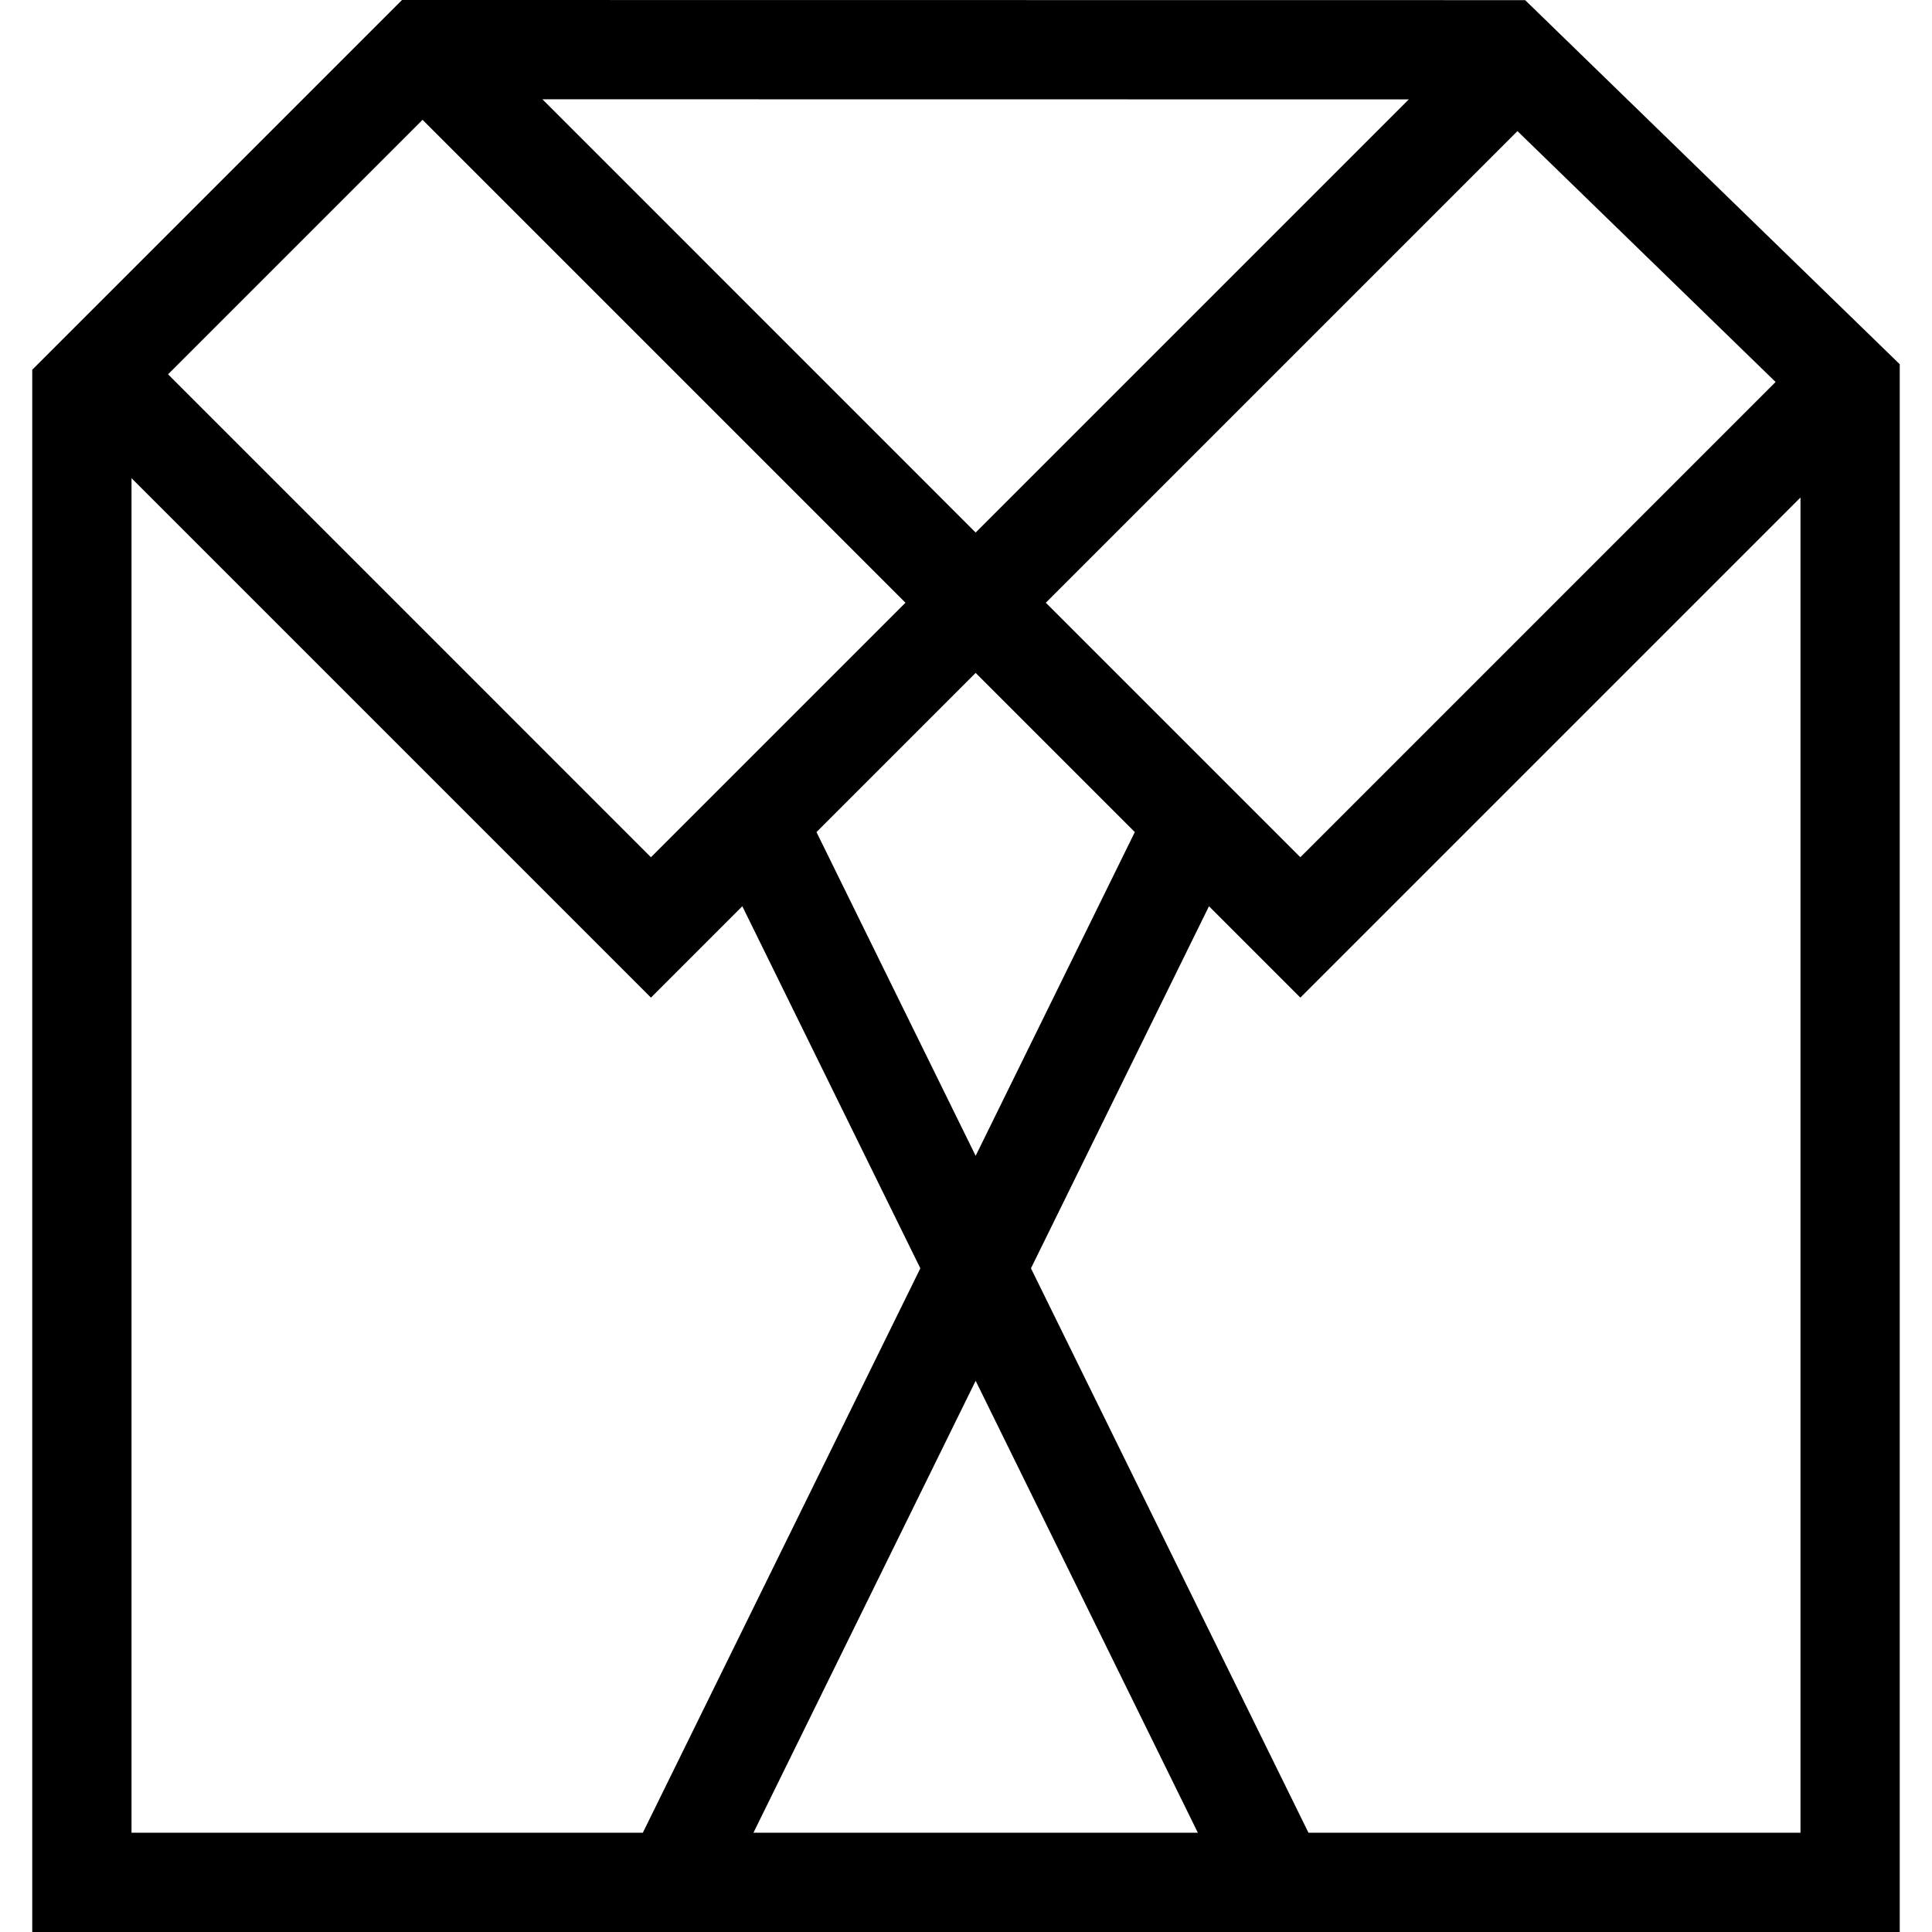 <?xml version="1.0" encoding="iso-8859-1"?>
<!-- Generator: Adobe Illustrator 19.1.0, SVG Export Plug-In . SVG Version: 6.00 Build 0)  -->
<svg version="1.1" id="Capa_1" xmlns="http://www.w3.org/2000/svg" xmlns:xlink="http://www.w3.org/1999/xlink" x="0px" y="0px"
	 viewBox="0 0 291.955 291.955" style="enable-background:new 0 0 291.955 291.955;" xml:space="preserve">
<g>
	<path d="M230.473,0.021L60.748,0L4.874,55.873v236.082h282.207V55.041L230.473,0.021z M158.042,91.081l71.27-71.269l39.008,37.911
		l-71.817,71.819L158.042,91.081z M171.489,125.741l-24.053,48.922l-24.053-48.922l24.053-24.053L171.489,125.741z M147.436,80.474
		L81.965,15.002L212.89,15.02L147.436,80.474z M63.854,18.106l72.975,72.975l-38.461,38.461L25.394,56.566L63.854,18.106z
		 M19.874,72.261l78.494,78.494l13.808-13.808l26.902,54.715l-41.937,85.294H19.874V72.261z M147.436,208.66l33.579,68.295h-67.158
		L147.436,208.66z M197.73,276.955l-41.937-85.294l26.902-54.715l13.808,13.808l75.578-75.578v201.778H197.73V276.955z"/>
	<g>
	</g>
	<g>
	</g>
	<g>
	</g>
	<g>
	</g>
	<g>
	</g>
	<g>
	</g>
	<g>
	</g>
	<g>
	</g>
	<g>
	</g>
	<g>
	</g>
	<g>
	</g>
	<g>
	</g>
	<g>
	</g>
	<g>
	</g>
	<g>
	</g>
</g>
<g>
</g>
<g>
</g>
<g>
</g>
<g>
</g>
<g>
</g>
<g>
</g>
<g>
</g>
<g>
</g>
<g>
</g>
<g>
</g>
<g>
</g>
<g>
</g>
<g>
</g>
<g>
</g>
<g>
</g>
</svg>
